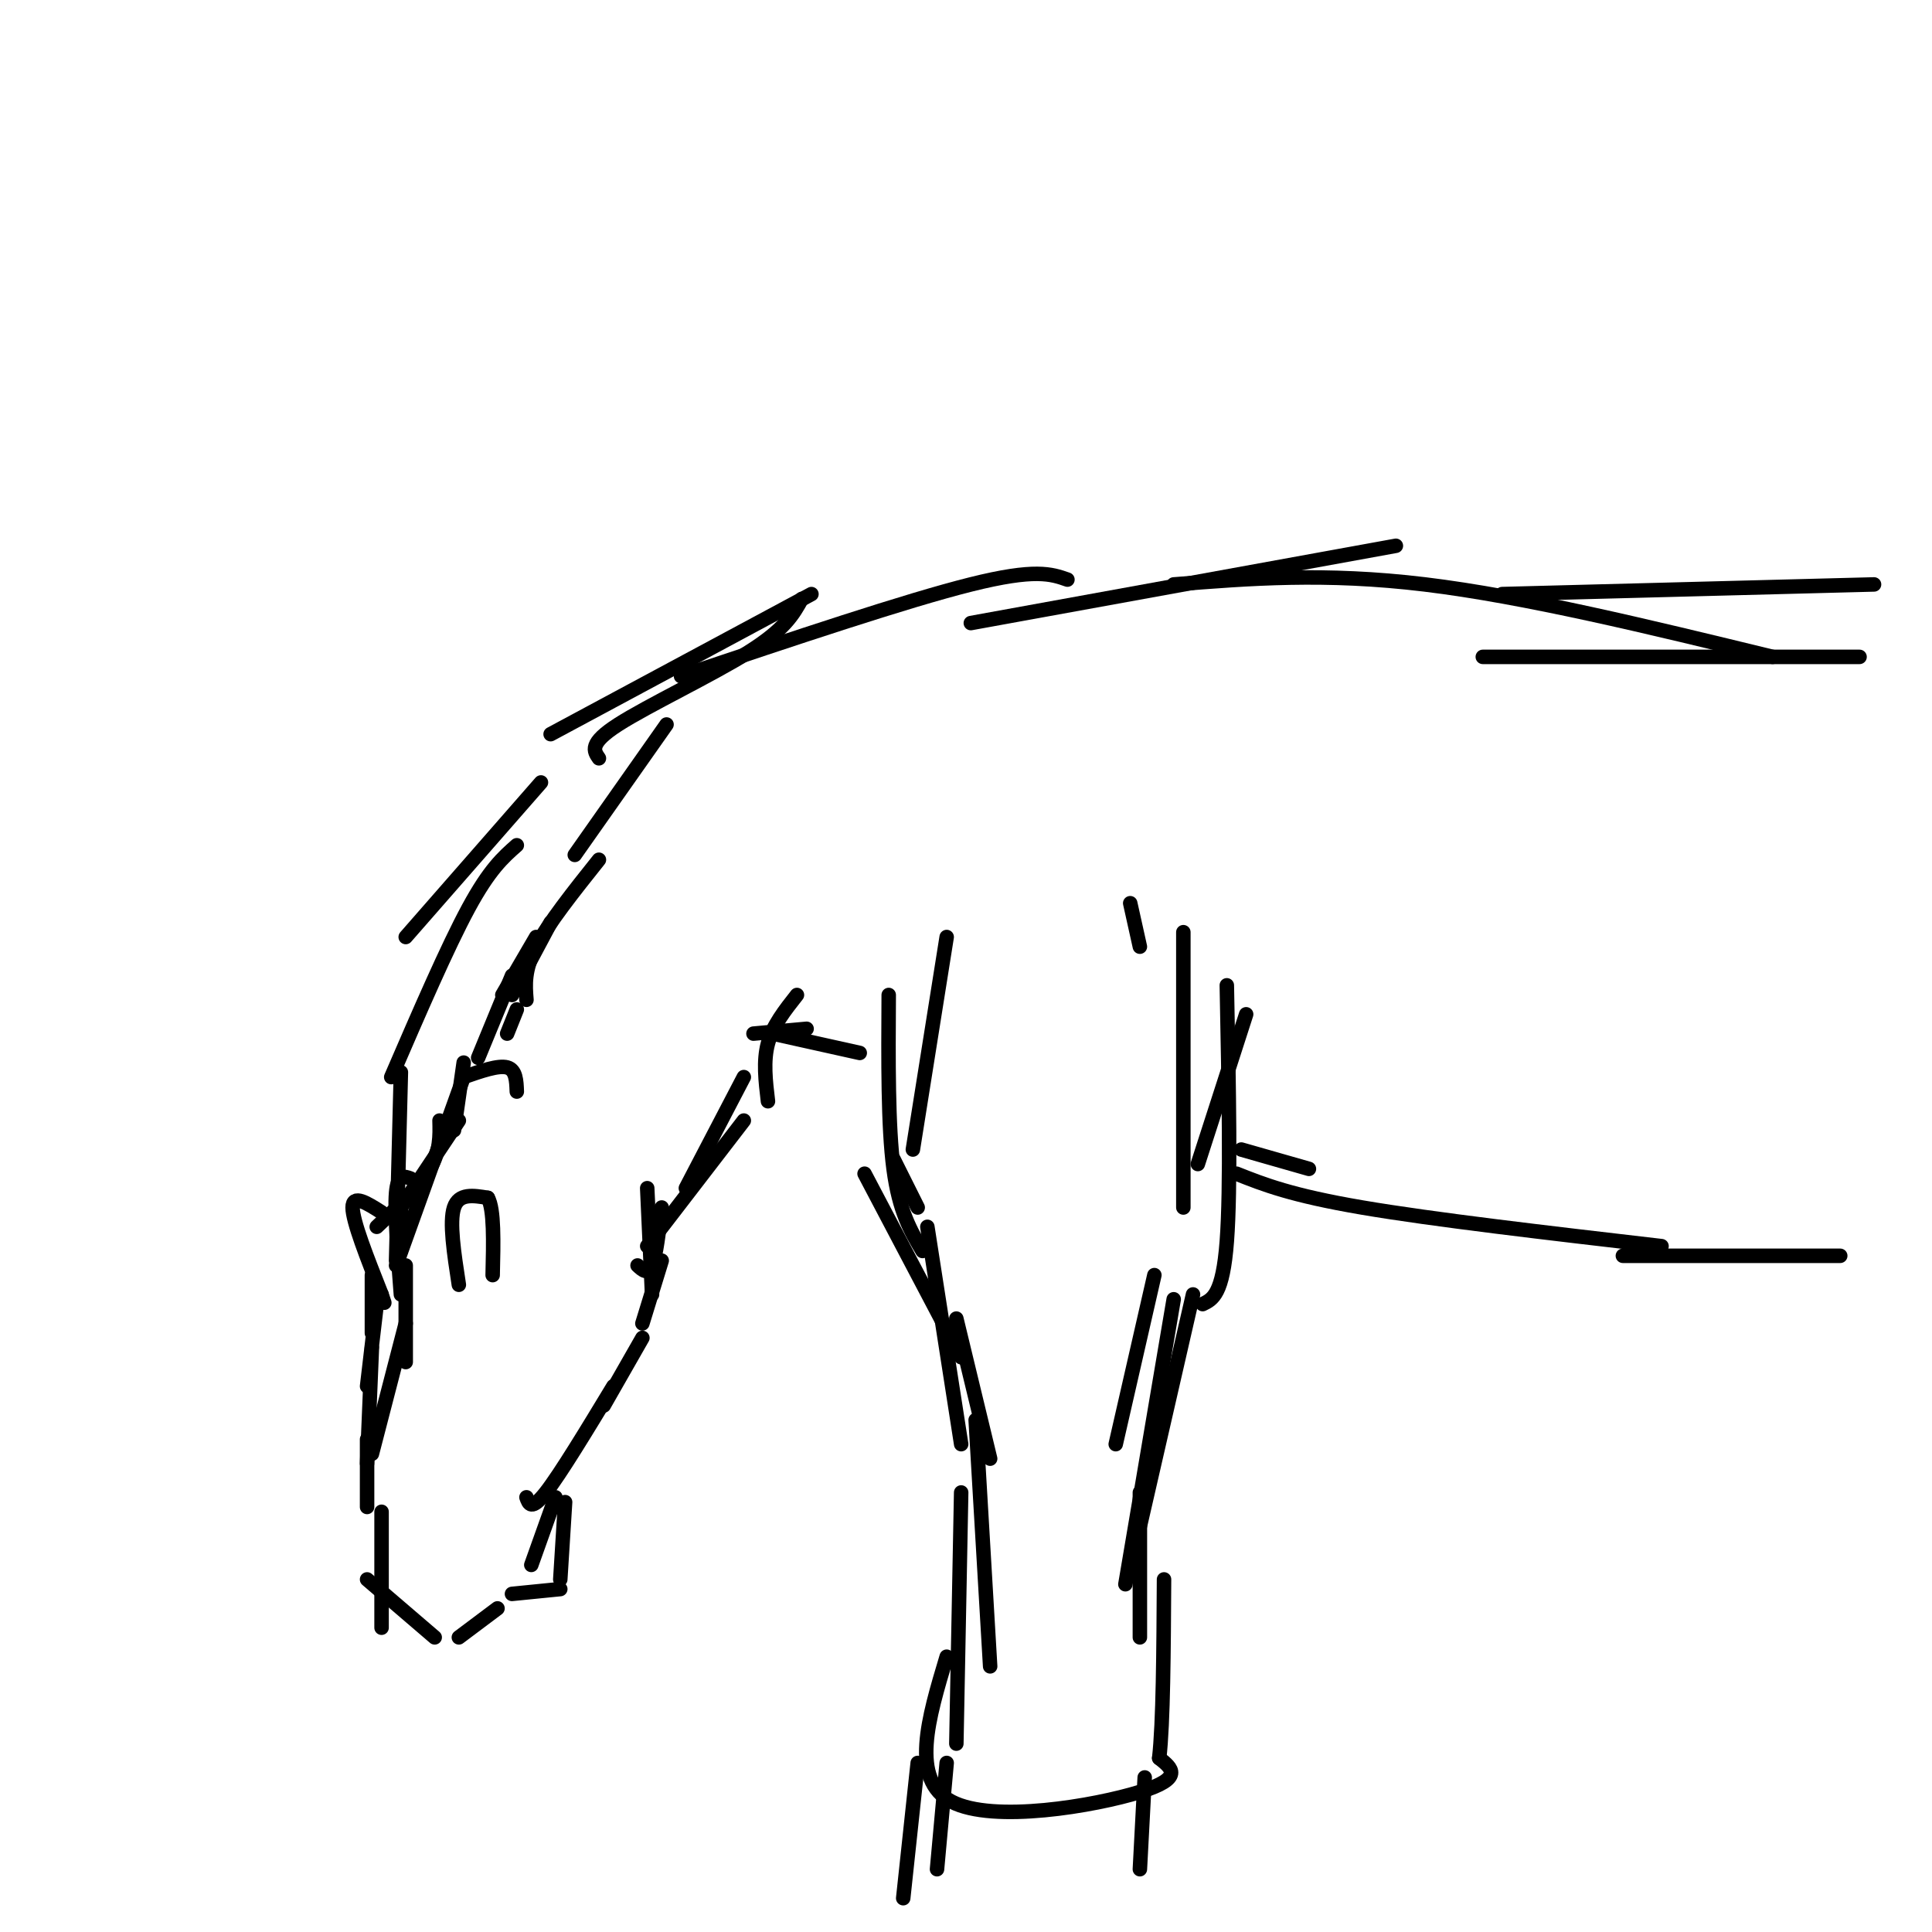 <svg viewBox='0 0 400 400' version='1.1' xmlns='http://www.w3.org/2000/svg' xmlns:xlink='http://www.w3.org/1999/xlink'><g fill='none' stroke='#000000' stroke-width='3' stroke-linecap='round' stroke-linejoin='round'><path d='M114,191c0.000,0.000 -8.000,15.000 -8,15'/><path d='M111,194c0.000,0.000 -7.000,12.000 -7,12'/><path d='M106,202c0.000,0.000 -7.000,17.000 -7,17'/><path d='M96,220c0.000,0.000 -2.000,14.000 -2,14'/><path d='M91,232c0.083,3.167 0.167,6.333 -2,10c-2.167,3.667 -6.583,7.833 -11,12'/><path d='M95,232c0.000,0.000 -12.000,18.000 -12,18'/><path d='M83,250c0.000,0.000 0.000,9.000 0,9'/><path d='M95,266c-1.000,-6.500 -2.000,-13.000 -1,-16c1.000,-3.000 4.000,-2.500 7,-2'/><path d='M101,248c1.333,2.333 1.167,9.167 1,16'/><path d='M85,244c-1.333,-0.500 -2.667,-1.000 -3,3c-0.333,4.000 0.333,12.500 1,21'/><path d='M79,251c-3.000,-1.917 -6.000,-3.833 -6,-1c0.000,2.833 3.000,10.417 6,18'/><path d='M79,268c1.000,3.000 0.500,1.500 0,0'/><path d='M77,264c0.000,0.000 0.000,12.000 0,12'/><path d='M84,262c0.000,0.000 0.000,20.000 0,20'/><path d='M78,270c0.000,0.000 -2.000,17.000 -2,17'/><path d='M84,274c0.000,0.000 -7.000,27.000 -7,27'/><path d='M77,279c0.000,0.000 -1.000,24.000 -1,24'/><path d='M76,298c0.000,0.000 0.000,14.000 0,14'/><path d='M79,313c0.000,0.000 0.000,24.000 0,24'/><path d='M76,327c0.000,0.000 14.000,12.000 14,12'/><path d='M95,339c0.000,0.000 8.000,-6.000 8,-6'/><path d='M106,330c0.000,0.000 10.000,-1.000 10,-1'/><path d='M116,327c0.000,0.000 1.000,-16.000 1,-16'/><path d='M110,324c0.000,0.000 5.000,-14.000 5,-14'/><path d='M109,310c0.500,1.417 1.000,2.833 4,-1c3.000,-3.833 8.500,-12.917 14,-22'/><path d='M125,291c0.000,0.000 8.000,-14.000 8,-14'/><path d='M133,274c0.000,0.000 4.000,-13.000 4,-13'/><path d='M135,268c0.000,0.000 -1.000,-22.000 -1,-22'/><path d='M132,262c1.083,1.000 2.167,2.000 3,0c0.833,-2.000 1.417,-7.000 2,-12'/><path d='M134,258c0.000,0.000 20.000,-26.000 20,-26'/><path d='M142,246c0.000,0.000 12.000,-23.000 12,-23'/><path d='M159,228c-0.500,-4.167 -1.000,-8.333 0,-12c1.000,-3.667 3.500,-6.833 6,-10'/><path d='M156,214c0.000,0.000 11.000,-1.000 11,-1'/><path d='M160,214c0.000,0.000 18.000,4.000 18,4'/><path d='M196,194c0.000,0.000 -7.000,44.000 -7,44'/><path d='M185,240c0.000,0.000 5.000,10.000 5,10'/><path d='M184,206c-0.083,13.583 -0.167,27.167 1,36c1.167,8.833 3.583,12.917 6,17'/><path d='M179,243c0.000,0.000 20.000,38.000 20,38'/><path d='M198,273c0.000,0.000 7.000,29.000 7,29'/><path d='M202,294c0.000,0.000 3.000,51.000 3,51'/><path d='M258,210c0.000,0.000 -10.000,31.000 -10,31'/><path d='M234,187c0.000,0.000 2.000,9.000 2,9'/><path d='M245,193c0.000,0.000 0.000,57.000 0,57'/><path d='M254,204c0.417,21.000 0.833,42.000 0,53c-0.833,11.000 -2.917,12.000 -5,13'/><path d='M239,264c0.000,0.000 -8.000,35.000 -8,35'/><path d='M243,269c0.000,0.000 -10.000,59.000 -10,59'/><path d='M247,268c0.000,0.000 -11.000,48.000 -11,48'/><path d='M236,309c0.000,0.000 0.000,30.000 0,30'/><path d='M107,175c-2.833,2.500 -5.667,5.000 -10,13c-4.333,8.000 -10.167,21.500 -16,35'/><path d='M83,222c0.000,0.000 -1.000,39.000 -1,39'/><path d='M82,262c0.000,0.000 14.000,-39.000 14,-39'/><path d='M96,223c3.583,-1.250 7.167,-2.500 9,-2c1.833,0.500 1.917,2.750 2,5'/><path d='M105,214c0.000,0.000 2.000,-5.000 2,-5'/><path d='M109,207c-0.250,-3.083 -0.500,-6.167 2,-11c2.500,-4.833 7.750,-11.417 13,-18'/><path d='M192,254c0.000,0.000 7.000,45.000 7,45'/><path d='M199,309c0.000,0.000 -1.000,52.000 -1,52'/><path d='M196,343c-3.822,12.733 -7.644,25.467 1,30c8.644,4.533 29.756,0.867 39,-2c9.244,-2.867 6.622,-4.933 4,-7'/><path d='M240,364c0.833,-7.333 0.917,-22.167 1,-37'/><path d='M196,365c0.000,0.000 -2.000,22.000 -2,22'/><path d='M190,365c0.000,0.000 -3.000,28.000 -3,28'/><path d='M237,368c0.000,0.000 -1.000,19.000 -1,19'/><path d='M119,177c0.000,0.000 19.000,-27.000 19,-27'/><path d='M124,157c-1.067,-1.533 -2.133,-3.067 4,-7c6.133,-3.933 19.467,-10.267 27,-15c7.533,-4.733 9.267,-7.867 11,-11'/><path d='M84,194c0.000,0.000 28.000,-32.000 28,-32'/><path d='M114,152c0.000,0.000 54.000,-29.000 54,-29'/><path d='M141,140c23.333,-7.833 46.667,-15.667 60,-19c13.333,-3.333 16.667,-2.167 20,-1'/><path d='M201,129c0.000,0.000 88.000,-16.000 88,-16'/><path d='M243,121c15.667,-1.250 31.333,-2.500 52,0c20.667,2.500 46.333,8.750 72,15'/><path d='M307,136c0.000,0.000 78.000,0.000 78,0'/><path d='M311,123c0.000,0.000 77.000,-2.000 77,-2'/><path d='M257,238c0.000,0.000 14.000,4.000 14,4'/><path d='M256,243c5.667,2.250 11.333,4.500 26,7c14.667,2.500 38.333,5.250 62,8'/><path d='M336,260c0.000,0.000 45.000,0.000 45,0'/></g>
</svg>